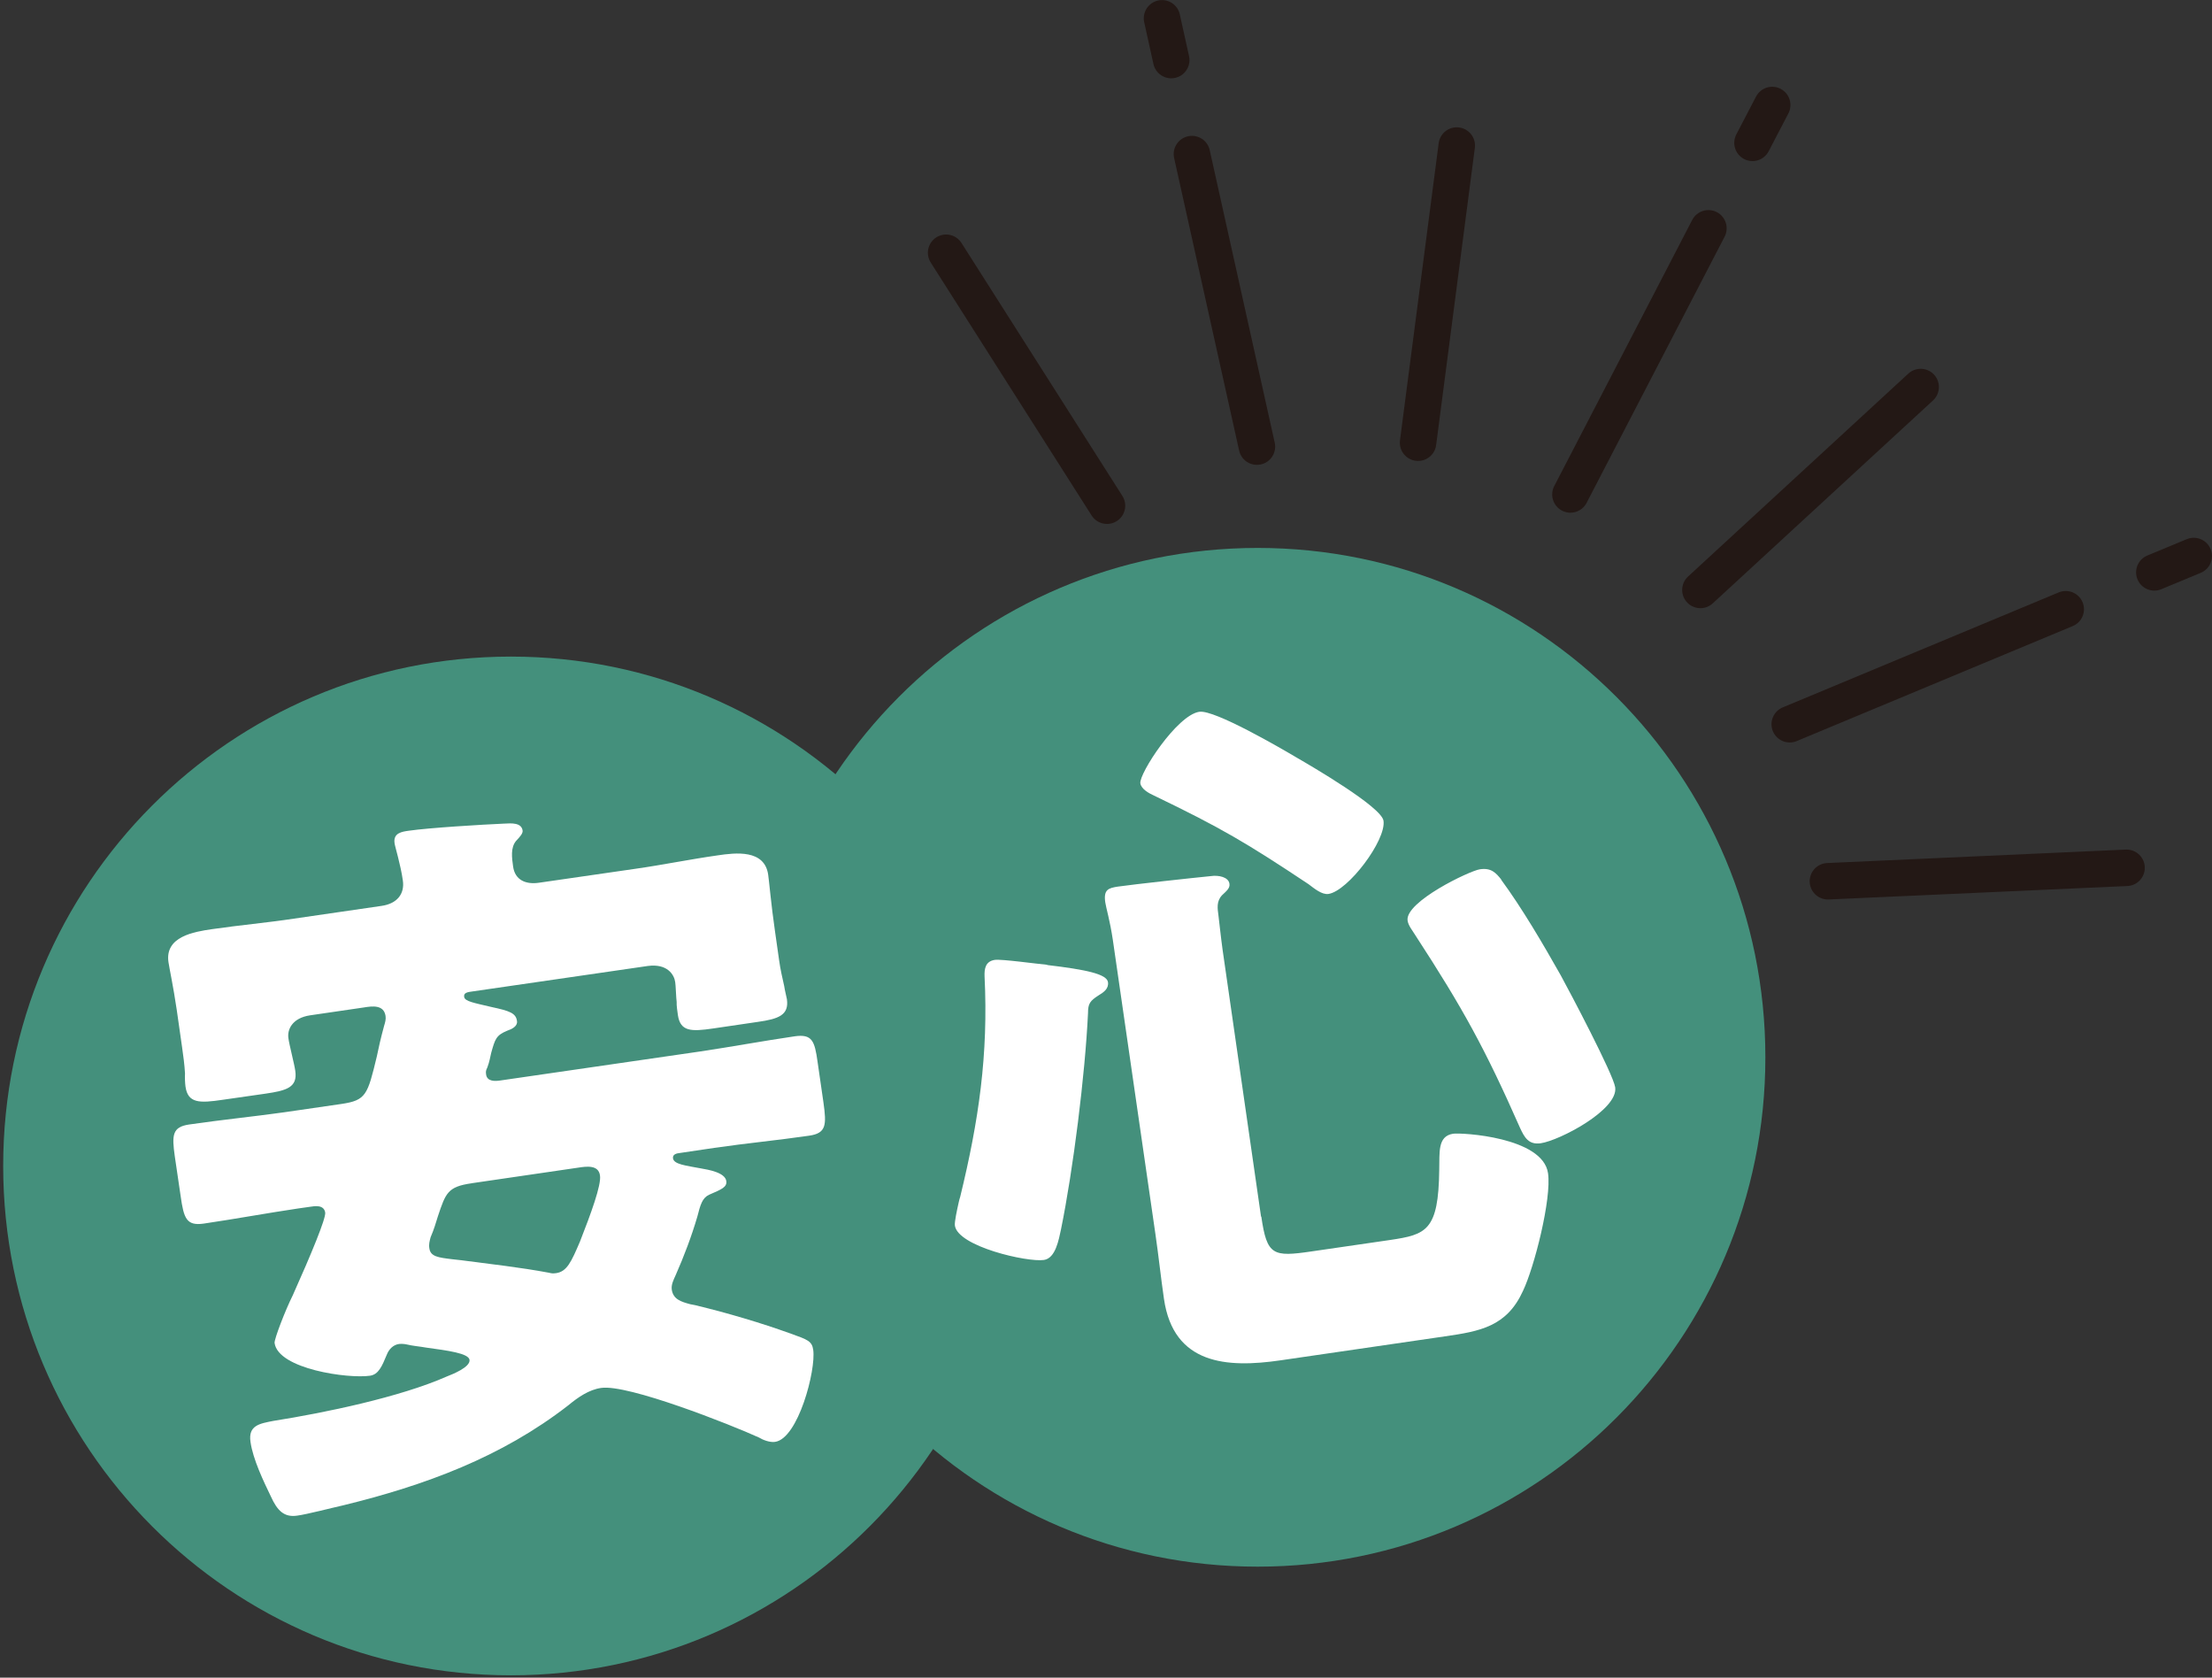 <svg width="91" height="69" viewBox="0 0 91 69" fill="none" xmlns="http://www.w3.org/2000/svg">
<rect x="0" y="0" width="91" height="69" fill="#333333" stroke="none"/>
<path d="M21.018 68.904C32.554 68.904 41.906 59.525 41.906 47.955C41.906 36.385 32.554 27.005 21.018 27.005C9.482 27.005 0.131 36.385 0.131 47.955C0.131 59.525 9.482 68.904 21.018 68.904Z" fill="#44907C"/>
<path d="M51.739 64.435C63.275 64.435 72.626 55.056 72.626 43.486C72.626 31.916 63.275 22.536 51.739 22.536C40.203 22.536 30.852 31.916 30.852 43.486C30.852 55.056 40.203 64.435 51.739 64.435Z" fill="#44907C"/>
<path d="M27.797 52.444C27.707 52.645 27.607 52.836 27.637 53.047C27.697 53.438 28.018 53.539 28.388 53.639L28.639 53.69C29.96 54.011 31.292 54.403 32.544 54.855C33.215 55.096 33.405 55.156 33.455 55.517C33.575 56.351 32.834 59.173 31.883 59.303C31.673 59.334 31.382 59.223 31.222 59.123C30.05 58.59 25.835 56.923 24.733 57.084C24.233 57.154 23.782 57.466 23.382 57.797C20.628 59.936 17.484 61.091 14.11 61.915C13.699 62.005 12.617 62.286 12.227 62.336C11.686 62.417 11.406 62.126 11.146 61.553C10.845 60.93 10.405 60.017 10.305 59.303C10.204 58.621 10.685 58.55 11.246 58.44C13.348 58.108 16.453 57.466 18.385 56.612C18.615 56.522 19.356 56.23 19.316 55.929C19.276 55.658 18.415 55.547 17.544 55.427C17.264 55.377 16.983 55.357 16.733 55.296C16.643 55.276 16.543 55.266 16.422 55.276C16.182 55.306 16.002 55.487 15.912 55.718C15.712 56.2 15.571 56.532 15.221 56.582C14.33 56.712 11.446 56.311 11.296 55.236C11.276 55.086 11.736 53.89 12.047 53.268C12.808 51.571 13.409 50.114 13.379 49.873C13.328 49.542 12.948 49.602 12.768 49.632L12.267 49.703C10.985 49.893 9.684 50.134 8.382 50.325C7.671 50.426 7.561 50.114 7.431 49.19L7.19 47.553C7.07 46.69 7.08 46.348 7.791 46.248C9.103 46.057 10.415 45.926 11.696 45.746L14.049 45.404C15.061 45.254 15.121 45.033 15.501 43.456C15.571 43.114 15.662 42.703 15.802 42.191C15.842 42.06 15.882 41.929 15.862 41.789C15.792 41.317 15.321 41.377 14.961 41.437L12.758 41.759C12.017 41.869 11.806 42.351 11.867 42.713C11.897 42.954 12.117 43.797 12.147 44.038C12.247 44.721 11.806 44.852 10.915 44.982L9.163 45.233C8.212 45.374 7.731 45.384 7.631 44.691C7.611 44.541 7.601 44.3 7.611 44.149C7.591 43.787 7.541 43.426 7.491 43.074L7.27 41.528C7.13 40.574 6.97 39.84 6.93 39.569C6.78 38.525 7.961 38.324 8.732 38.214C9.834 38.053 10.975 37.952 12.097 37.782L15.692 37.259C16.342 37.169 16.653 36.757 16.573 36.215C16.483 35.562 16.242 34.799 16.232 34.678C16.172 34.257 16.533 34.206 16.823 34.166C17.654 34.046 19.817 33.915 20.728 33.875C21.059 33.855 21.449 33.835 21.499 34.156C21.519 34.277 21.389 34.417 21.229 34.588C20.998 34.869 21.059 35.281 21.109 35.642C21.189 36.205 21.639 36.386 22.18 36.305L26.135 35.733C27.267 35.572 28.388 35.341 29.52 35.181C30.261 35.07 31.452 34.929 31.602 35.974C31.633 36.155 31.723 37.209 31.883 38.304L32.053 39.499C32.103 39.861 32.183 40.212 32.263 40.563C32.283 40.714 32.343 40.945 32.373 41.096C32.464 41.749 32.033 41.909 31.172 42.03L29.329 42.301C28.438 42.431 27.988 42.431 27.888 41.749C27.868 41.598 27.828 41.357 27.837 41.206C27.817 41.086 27.797 40.483 27.777 40.393C27.737 40.092 27.457 39.62 26.646 39.73L19.456 40.774C19.216 40.804 19.066 40.835 19.096 41.005C19.126 41.186 19.497 41.246 20.218 41.417C20.968 41.578 21.229 41.668 21.269 42C21.299 42.211 21.049 42.331 20.868 42.391C20.408 42.582 20.368 42.733 20.207 43.305C20.167 43.466 20.137 43.677 20.047 43.908C19.997 44.008 19.977 44.069 19.997 44.189C20.037 44.49 20.368 44.47 20.578 44.44L28.809 43.245C30.09 43.054 31.392 42.813 32.694 42.622C33.405 42.522 33.515 42.803 33.635 43.677L33.876 45.344C34.006 46.268 33.996 46.609 33.285 46.71C31.973 46.901 30.691 47.021 29.38 47.212L27.958 47.423C27.868 47.433 27.657 47.463 27.687 47.644C27.727 47.885 28.188 47.935 28.839 48.056C29.119 48.106 29.83 48.216 29.88 48.578C29.91 48.819 29.71 48.909 29.169 49.14C28.889 49.271 28.809 49.562 28.689 50.034C28.448 50.857 28.138 51.671 27.797 52.444ZM19.396 48.668C18.415 48.809 18.335 49.07 18.015 50.024C17.934 50.285 17.854 50.566 17.714 50.888C17.674 51.048 17.634 51.169 17.664 51.349C17.714 51.681 18.025 51.721 18.605 51.791L18.976 51.832C20.188 51.992 21.389 52.123 22.571 52.344C22.731 52.384 22.761 52.374 22.871 52.364C23.322 52.304 23.502 51.902 23.862 51.058C24.303 49.934 24.744 48.738 24.683 48.347C24.623 47.895 24.113 47.975 23.782 48.025L19.386 48.668H19.396Z" fill="white"/>
<path d="M43.078 39.69C44.68 39.88 45.531 40.061 45.581 40.393C45.621 40.664 45.401 40.814 45.2 40.935C44.84 41.166 44.76 41.276 44.76 41.668C44.64 44.209 44.149 48.116 43.648 50.566C43.558 50.978 43.428 51.751 42.947 51.821C42.267 51.922 39.403 51.269 39.283 50.405C39.263 50.255 39.373 49.753 39.443 49.441C39.463 49.351 39.483 49.281 39.503 49.22C40.264 46.097 40.664 43.385 40.504 40.152C40.494 39.85 40.534 39.539 40.925 39.479C41.195 39.439 42.707 39.65 43.078 39.68V39.69ZM51.889 50.034C52.12 51.641 52.37 51.701 53.952 51.47L57.196 50.998C58.678 50.777 59.179 50.616 59.209 48.116C59.229 47.413 59.129 46.73 59.78 46.629C60.11 46.579 63.474 46.76 63.685 48.256C63.835 49.301 63.124 52.113 62.653 53.097C61.983 54.563 60.891 54.754 59.429 54.965L52.68 55.949C50.477 56.27 48.275 56.13 47.884 53.418C47.754 52.524 47.664 51.651 47.533 50.757L45.781 38.655C45.661 37.852 45.501 37.33 45.471 37.119C45.391 36.586 45.601 36.526 45.981 36.466C46.692 36.365 49.086 36.104 49.806 36.034C50.137 35.984 50.538 36.074 50.578 36.345C50.608 36.526 50.467 36.637 50.277 36.817C50.037 37.068 50.087 37.36 50.127 37.661C50.147 37.812 50.227 38.565 50.297 39.067L51.879 50.044L51.889 50.034ZM49.346 29.275C49.967 29.185 52.69 30.772 53.351 31.163C53.942 31.505 56.826 33.182 56.916 33.754C57.036 34.558 55.454 36.647 54.653 36.767C54.383 36.807 54.072 36.546 53.832 36.365C51.279 34.668 50.247 34.056 47.473 32.72C47.273 32.63 46.953 32.459 46.913 32.218C46.853 31.826 48.415 29.416 49.336 29.275H49.346ZM61.752 36.175C62.623 37.36 63.474 38.816 64.206 40.111C64.576 40.784 66.368 44.179 66.448 44.721C66.579 45.645 64.155 46.91 63.384 47.021C62.884 47.091 62.714 46.78 62.533 46.388C61.091 43.124 60.18 41.467 58.238 38.484C58.117 38.284 57.937 38.073 57.907 37.862C57.797 37.089 60.461 35.813 60.881 35.753C61.352 35.682 61.542 35.904 61.762 36.175H61.752Z" fill="white"/>
<path d="M64.606 20.337L70.283 9.39" stroke="#231815" stroke-width="1.5" stroke-linecap="round" stroke-linejoin="round"/>
<path d="M72.096 5.875L72.907 4.319" stroke="#231815" stroke-width="1.5" stroke-linecap="round" stroke-linejoin="round"/>
<path d="M48.184 2.471L47.804 0.753" stroke="#231815" stroke-width="1.5" stroke-linecap="round" stroke-linejoin="round"/>
<path d="M58.338 18.208L59.93 5.986" stroke="#231815" stroke-width="1.5" stroke-linecap="round" stroke-linejoin="round"/>
<path d="M51.709 18.369L49.035 6.337" stroke="#231815" stroke-width="1.5" stroke-linecap="round" stroke-linejoin="round"/>
<path d="M88.627 23.541L90.249 22.868" stroke="#231815" stroke-width="1.5" stroke-linecap="round" stroke-linejoin="round"/>
<path d="M73.628 29.787L84.983 25.057" stroke="#231815" stroke-width="1.5" stroke-linecap="round" stroke-linejoin="round"/>
<path d="M45.541 20.799L38.922 10.395" stroke="#231815" stroke-width="1.5" stroke-linecap="round" stroke-linejoin="round"/>
<path d="M69.953 24.264L79.015 15.918" stroke="#231815" stroke-width="1.5" stroke-linecap="round" stroke-linejoin="round"/>
<path d="M75.199 36.245L87.485 35.692" stroke="#231815" stroke-width="1.5" stroke-linecap="round" stroke-linejoin="round"/>
</svg>
